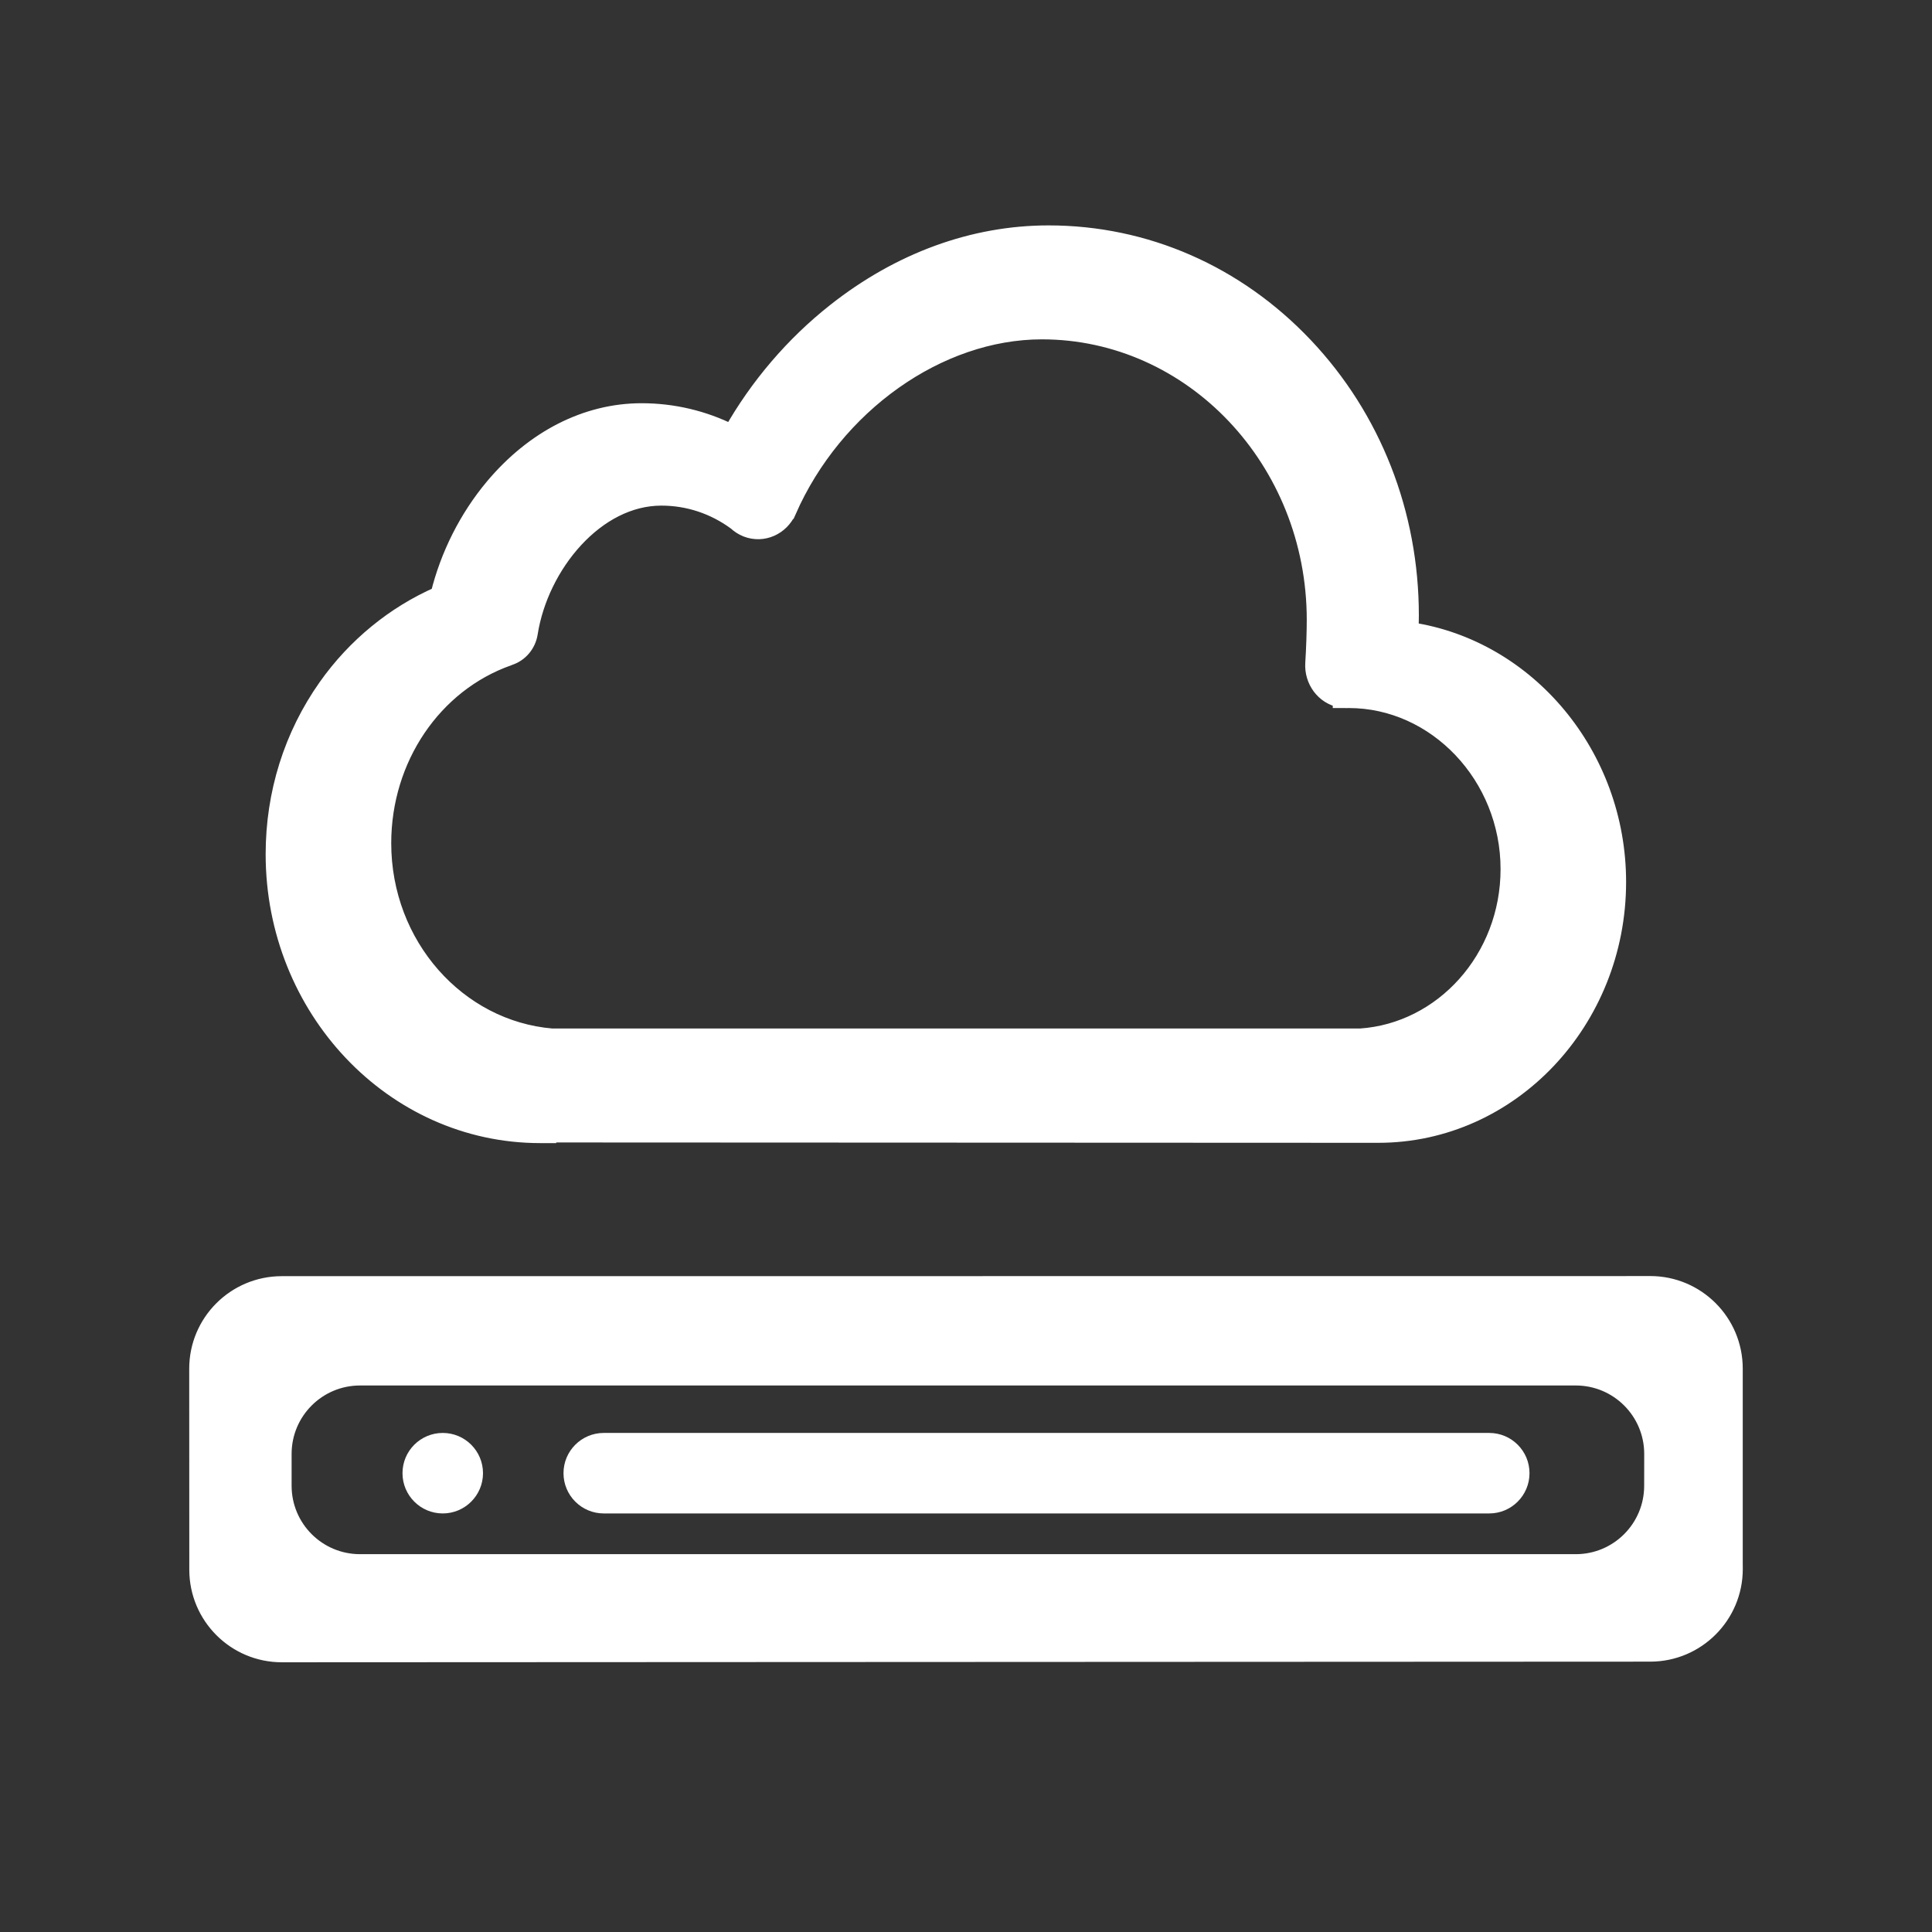 <svg width="48" height="48" viewBox="0 0 48 48" fill="none" xmlns="http://www.w3.org/2000/svg">
<rect x="0" y="0" width="48" height="48" fill="#333333" stroke="none"/>
<path d="M13.419 28.2H13.619V28.184L34.241 28.193H34.241C37.537 28.193 40.2 25.365 40.2 21.912C40.2 18.757 37.949 16.096 35.046 15.66C35.049 15.522 35.051 15.397 35.051 15.291C35.051 12.759 34.117 10.377 32.419 8.584L32.419 8.584C30.72 6.79 28.459 5.8 26.051 5.8C24.18 5.8 22.346 6.472 20.747 7.736C19.706 8.557 18.825 9.593 18.173 10.744C17.48 10.398 16.722 10.218 15.94 10.218C14.565 10.218 13.256 10.892 12.251 12.09L12.251 12.09C11.604 12.863 11.136 13.798 10.897 14.772C9.797 15.252 8.822 16.049 8.109 17.058L8.109 17.058C7.252 18.27 6.8 19.71 6.8 21.223C6.8 25.06 9.759 28.2 13.419 28.2ZM12.633 16.341L12.633 16.341L12.636 16.34C12.645 16.337 12.654 16.333 12.662 16.329C12.921 16.243 13.117 16.015 13.161 15.729C13.293 14.89 13.705 14.043 14.293 13.407C14.881 12.771 15.629 12.362 16.431 12.362C17.099 12.362 17.737 12.573 18.284 12.975C18.358 13.045 18.446 13.102 18.546 13.142L18.546 13.142C18.957 13.302 19.406 13.098 19.583 12.695L19.584 12.695C20.739 10.068 23.316 8.231 25.886 8.231C29.614 8.231 32.666 11.437 32.666 15.401C32.666 15.674 32.653 16.102 32.629 16.476C32.601 16.907 32.887 17.304 33.312 17.38V17.391H33.407C33.436 17.393 33.466 17.393 33.496 17.391H33.512C35.673 17.391 37.481 19.284 37.481 21.593C37.481 23.81 35.842 25.614 33.799 25.753H33.758H13.713C11.379 25.558 9.52 23.486 9.52 20.948C9.52 18.85 10.774 16.996 12.633 16.341Z" fill="white" stroke="white" stroke-width="0.4"/>
<path d="M43.148 38.83V34.003C43.148 32.814 42.184 31.851 40.995 31.853L40.112 31.854L40.111 31.854L7.001 31.856C5.813 31.856 4.85 32.819 4.851 34.007L4.853 39C4.854 40.188 5.817 41.15 7.004 41.149L41 41.133C42.187 41.133 43.149 40.169 43.149 38.982L43.148 38.83V38.83ZM39.15 38.763H8.945C7.923 38.763 7.095 37.935 7.095 36.913V36.122C7.095 35.1 7.923 34.272 8.945 34.272H39.15C40.171 34.272 41 35.1 41 36.122L40.999 36.913C40.999 37.935 40.171 38.763 39.15 38.763Z" fill="white" stroke="white" stroke-width="0.3"/>
<path d="M10 36.601C10 36.048 10.448 35.601 11 35.601V35.601C11.552 35.601 12 36.048 12 36.601V36.601C12 37.153 11.552 37.601 11 37.601V37.601C10.448 37.601 10 37.153 10 36.601V36.601Z" fill="white"/>
<path d="M14 36.601C14 36.048 14.448 35.601 15 35.601H37C37.552 35.601 38 36.048 38 36.601V36.601C38 37.153 37.552 37.601 37 37.601H15C14.448 37.601 14 37.153 14 36.601V36.601Z" fill="white"/>
</svg>
